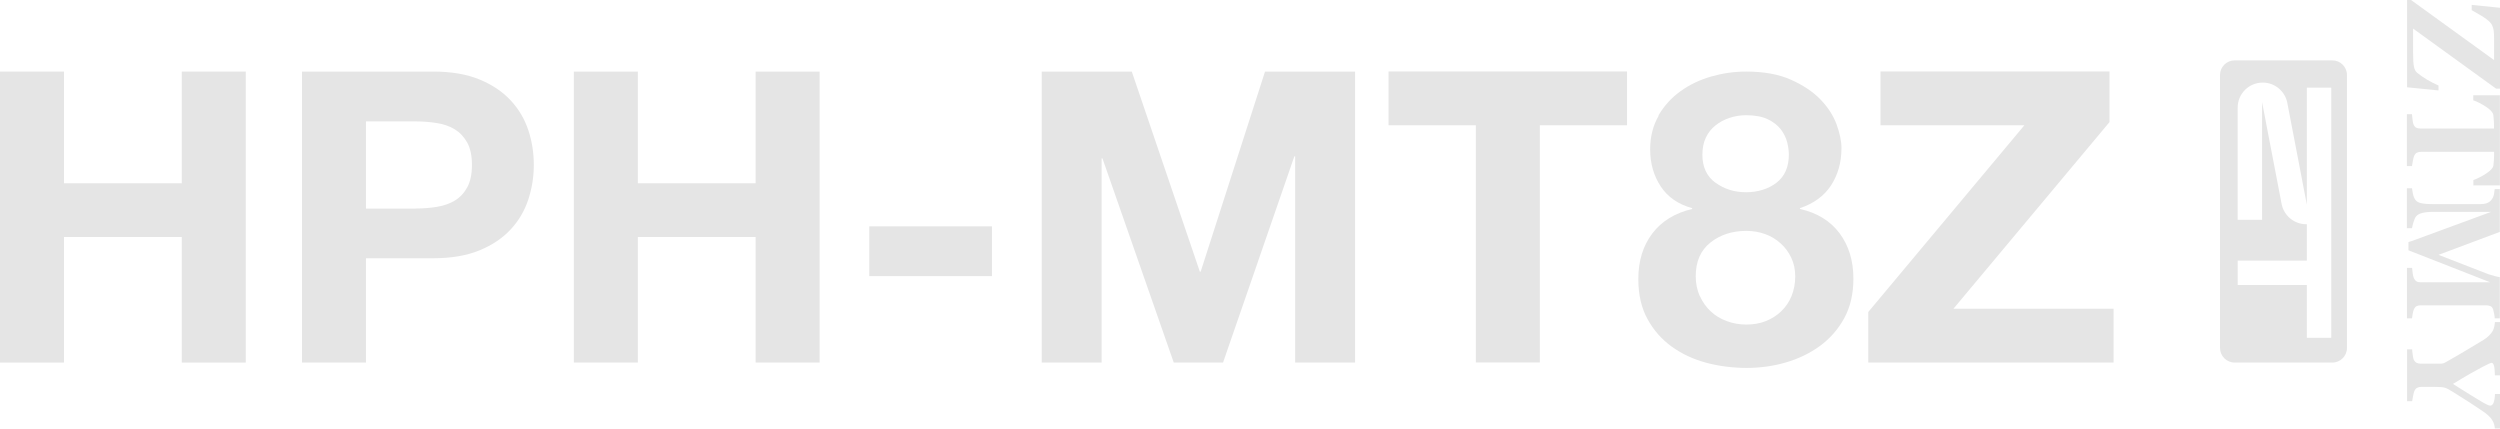 <?xml version="1.0" encoding="UTF-8"?>
<svg id="_レイヤー_2" data-name="レイヤー 2" xmlns="http://www.w3.org/2000/svg" viewBox="0 0 270.37 46.35">
  <defs>
    <style>
      .cls-1 {
        fill: #e5e5e5;
      }
    </style>
  </defs>
  <g id="_レイヤー_1-2" data-name="レイヤー 1">
    <g>
      <g>
        <path class="cls-1" d="M6.92,7.74v12.08h12.74V7.74h6.92v31.47h-6.92v-13.58H6.92v13.58H0V7.74h6.92Z"/>
        <path class="cls-1" d="M46.85,7.74c1.97,0,3.64.29,5.02.86,1.38.57,2.5,1.33,3.37,2.27.87.94,1.5,2.01,1.9,3.22.4,1.21.59,2.45.59,3.75s-.2,2.51-.59,3.72c-.4,1.22-1.03,2.3-1.9,3.24-.87.94-1.99,1.7-3.37,2.27-1.38.57-3.06.86-5.02.86h-7.27v11.28h-6.92V7.74h14.19ZM44.96,22.55c.79,0,1.56-.06,2.29-.18.73-.12,1.38-.34,1.94-.68.56-.34,1.01-.82,1.34-1.43.34-.62.51-1.43.51-2.42s-.17-1.81-.51-2.42-.79-1.09-1.34-1.43c-.56-.34-1.21-.57-1.94-.68-.73-.12-1.5-.18-2.29-.18h-5.38v9.43h5.38Z"/>
        <path class="cls-1" d="M68.98,7.74v12.08h12.74V7.74h6.92v31.47h-6.92v-13.58h-12.74v13.58h-6.92V7.74h6.92Z"/>
        <path class="cls-1" d="M107.28,24.48v5.38h-13.27v-5.38h13.27Z"/>
        <path class="cls-1" d="M122.4,7.74l7.36,21.64h.09l6.96-21.64h9.74v31.47h-6.48v-22.3h-.09l-7.71,22.3h-5.33l-7.71-22.08h-.09v22.08h-6.48V7.74h9.74Z"/>
        <path class="cls-1" d="M150.17,13.55v-5.82h25.79v5.82h-9.43v25.65h-6.92V13.55h-9.43Z"/>
        <path class="cls-1" d="M179.35,12.5c.62-1.06,1.42-1.94,2.4-2.64.98-.71,2.09-1.23,3.33-1.59,1.23-.35,2.48-.53,3.75-.53,1.91,0,3.53.29,4.85.88,1.32.59,2.39,1.3,3.2,2.14.81.84,1.39,1.73,1.74,2.69.35.96.53,1.81.53,2.58,0,1.53-.38,2.86-1.12,4.01-.75,1.15-1.87,1.97-3.37,2.47v.09c1.85.41,3.28,1.29,4.28,2.62,1,1.34,1.5,2.98,1.5,4.91,0,1.65-.33,3.07-.99,4.28-.66,1.21-1.54,2.2-2.62,3-1.09.79-2.32,1.39-3.7,1.79-1.38.4-2.79.59-4.23.59s-2.95-.18-4.34-.55c-1.4-.37-2.64-.95-3.75-1.74-1.1-.79-1.98-1.79-2.64-3-.66-1.2-.99-2.64-.99-4.32,0-1.97.51-3.61,1.52-4.94s2.45-2.2,4.3-2.64v-.09c-1.5-.41-2.63-1.19-3.39-2.34-.76-1.15-1.15-2.48-1.15-4.01,0-1.38.31-2.6.93-3.66ZM183.84,32.02c.29.65.68,1.2,1.17,1.65.48.46,1.06.81,1.74,1.06.68.25,1.38.37,2.12.37s1.46-.12,2.09-.37c.63-.25,1.19-.6,1.67-1.06.48-.46.86-1.01,1.12-1.65.26-.65.4-1.35.4-2.12s-.14-1.4-.42-2.01c-.28-.6-.66-1.12-1.15-1.56-.48-.44-1.04-.78-1.67-1.01-.63-.23-1.32-.35-2.05-.35-1.53,0-2.82.42-3.88,1.26-1.06.84-1.59,2.05-1.59,3.64,0,.79.15,1.51.44,2.16ZM185.52,19.75c.94.69,2.04,1.04,3.31,1.04s2.42-.35,3.31-1.04c.88-.69,1.32-1.7,1.32-3.02,0-.41-.06-.86-.18-1.34-.12-.48-.35-.95-.68-1.39-.34-.44-.81-.81-1.41-1.1-.6-.29-1.39-.44-2.36-.44-.62,0-1.21.1-1.79.29-.57.19-1.08.46-1.52.82-.44.35-.79.79-1.04,1.32-.25.53-.37,1.15-.37,1.85,0,1.32.47,2.33,1.41,3.02Z"/>
        <path class="cls-1" d="M218.93,13.55h-15.56v-5.82h24.77v5.47l-16.88,20.19h17.32v5.82h-26.53v-5.47l16.88-20.19Z"/>
      </g>
      <g>
        <path class="cls-1" d="M263.71,9.78l-3.39-.34V0h.43l8.98,6.5v-2.21c0-.45-.01-.77-.04-.97-.03-.2-.08-.39-.16-.56-.08-.2-.28-.43-.6-.67-.32-.25-.87-.57-1.62-.99v-.57l3.07.31v8.75h-.43l-8.98-6.5v2.53c0,.79.03,1.33.1,1.62.06.29.18.5.34.63.33.27.69.52,1.08.75.39.23.8.44,1.23.63v.53Z"/>
        <path class="cls-1" d="M267.49,20.02v-.55c.43-.15.89-.38,1.38-.7.49-.32.76-.62.79-.89.02-.15.04-.34.05-.56.01-.22.02-.41.02-.57v-.33h-7.89c-.17,0-.32.03-.45.09-.13.06-.23.18-.31.36-.04.11-.09.28-.13.51-.04.23-.08.42-.1.58h-.55v-5.61h.55c.01.14.03.33.06.58s.06.42.1.51c.08.18.18.31.3.37.13.06.28.09.45.09h7.96v-.33c0-.16,0-.35-.02-.57-.01-.22-.03-.41-.05-.56-.04-.27-.3-.57-.79-.89-.49-.32-.95-.56-1.38-.7v-.55h2.88v9.75h-2.88Z"/>
        <path class="cls-1" d="M260.31,34.42v-5.45h.55c.01.16.04.36.07.59.03.23.07.39.11.48.07.17.17.3.29.38.12.08.28.11.47.11h7.51l-8.84-3.46v-.89c.16-.04.47-.15.93-.32.46-.17.83-.3,1.11-.41l6.91-2.54h-6.12c-.59,0-1.03.04-1.34.12-.3.08-.53.2-.67.38-.1.12-.19.33-.28.63s-.14.52-.16.64h-.55v-4.32h.55c.01.12.05.31.1.58.05.27.14.49.26.66.13.19.36.32.67.38.31.07.76.1,1.34.1h4.98c.3,0,.55-.04.75-.11.2-.08.36-.19.48-.34.15-.19.24-.38.28-.58.04-.2.07-.4.09-.6h.55v4.63l-6.63,2.48,5.38,2.09c.2.07.44.14.71.21.27.07.45.1.54.11v4.46h-.55c0-.15-.03-.31-.06-.48-.03-.17-.07-.32-.11-.48-.06-.18-.16-.31-.29-.36s-.28-.09-.44-.09h-7.12c-.17,0-.31.03-.43.09s-.22.18-.3.36c-.04.09-.08.25-.12.46-.04.21-.06.38-.08.5h-.55Z"/>
        <path class="cls-1" d="M269.82,46.35c-.02-.17-.05-.33-.09-.47s-.1-.28-.18-.4c-.11-.2-.26-.38-.44-.54-.18-.16-.37-.31-.59-.46-.45-.31-.94-.63-1.46-.97s-1.11-.7-1.74-1.1c-.4-.26-.71-.42-.92-.48-.21-.06-.59-.09-1.12-.09h-1.42c-.17,0-.32.03-.45.1-.13.06-.23.19-.31.37-.03.08-.08.25-.13.51-.05.26-.09.45-.1.57h-.55v-5.61h.55c0,.13.03.32.06.57.03.25.06.42.1.52.08.17.18.29.3.36.12.06.28.1.46.1h1.77c.16,0,.29,0,.41,0,.12,0,.22-.02.3-.05.09-.03.2-.09.34-.17.14-.08.32-.18.54-.31.64-.36,1.24-.72,1.81-1.06.57-.34,1.11-.66,1.61-.97.26-.16.47-.32.63-.49.16-.16.29-.33.39-.5.07-.13.12-.28.16-.46.04-.18.06-.35.07-.49h.55v5.76h-.55c-.01-.53-.05-.88-.11-1.07-.06-.18-.14-.28-.24-.28-.05,0-.16.03-.31.1-.16.07-.4.19-.72.36-.31.16-.73.4-1.27.7-.54.31-1.17.68-1.89,1.12,1.42.9,2.41,1.51,2.98,1.85s.91.5,1.04.5c.16,0,.28-.1.37-.3.08-.2.14-.52.16-.96h.55v3.73h-.55Z"/>
      </g>
      <path class="cls-1" d="M252.24,6.53h-10.57c-.87,0-1.58.71-1.58,1.58v29.52c0,.87.71,1.58,1.58,1.58h10.57c.87,0,1.58-.71,1.58-1.58V8.11c0-.87-.71-1.58-1.58-1.58ZM249.48,36.54v-5.72h-7.48v-2.64h7.48v-3.93s-.05,0-.07,0c-1.32,0-2.42-.95-2.66-2.2l-2.11-11v12.72h-2.64v-12.13c0-1.5,1.21-2.71,2.71-2.71,1.32,0,2.42.95,2.66,2.2l2.11,11v-12.65h2.64v27.05h-2.64Z"/>
    </g>
  </g>
</svg>